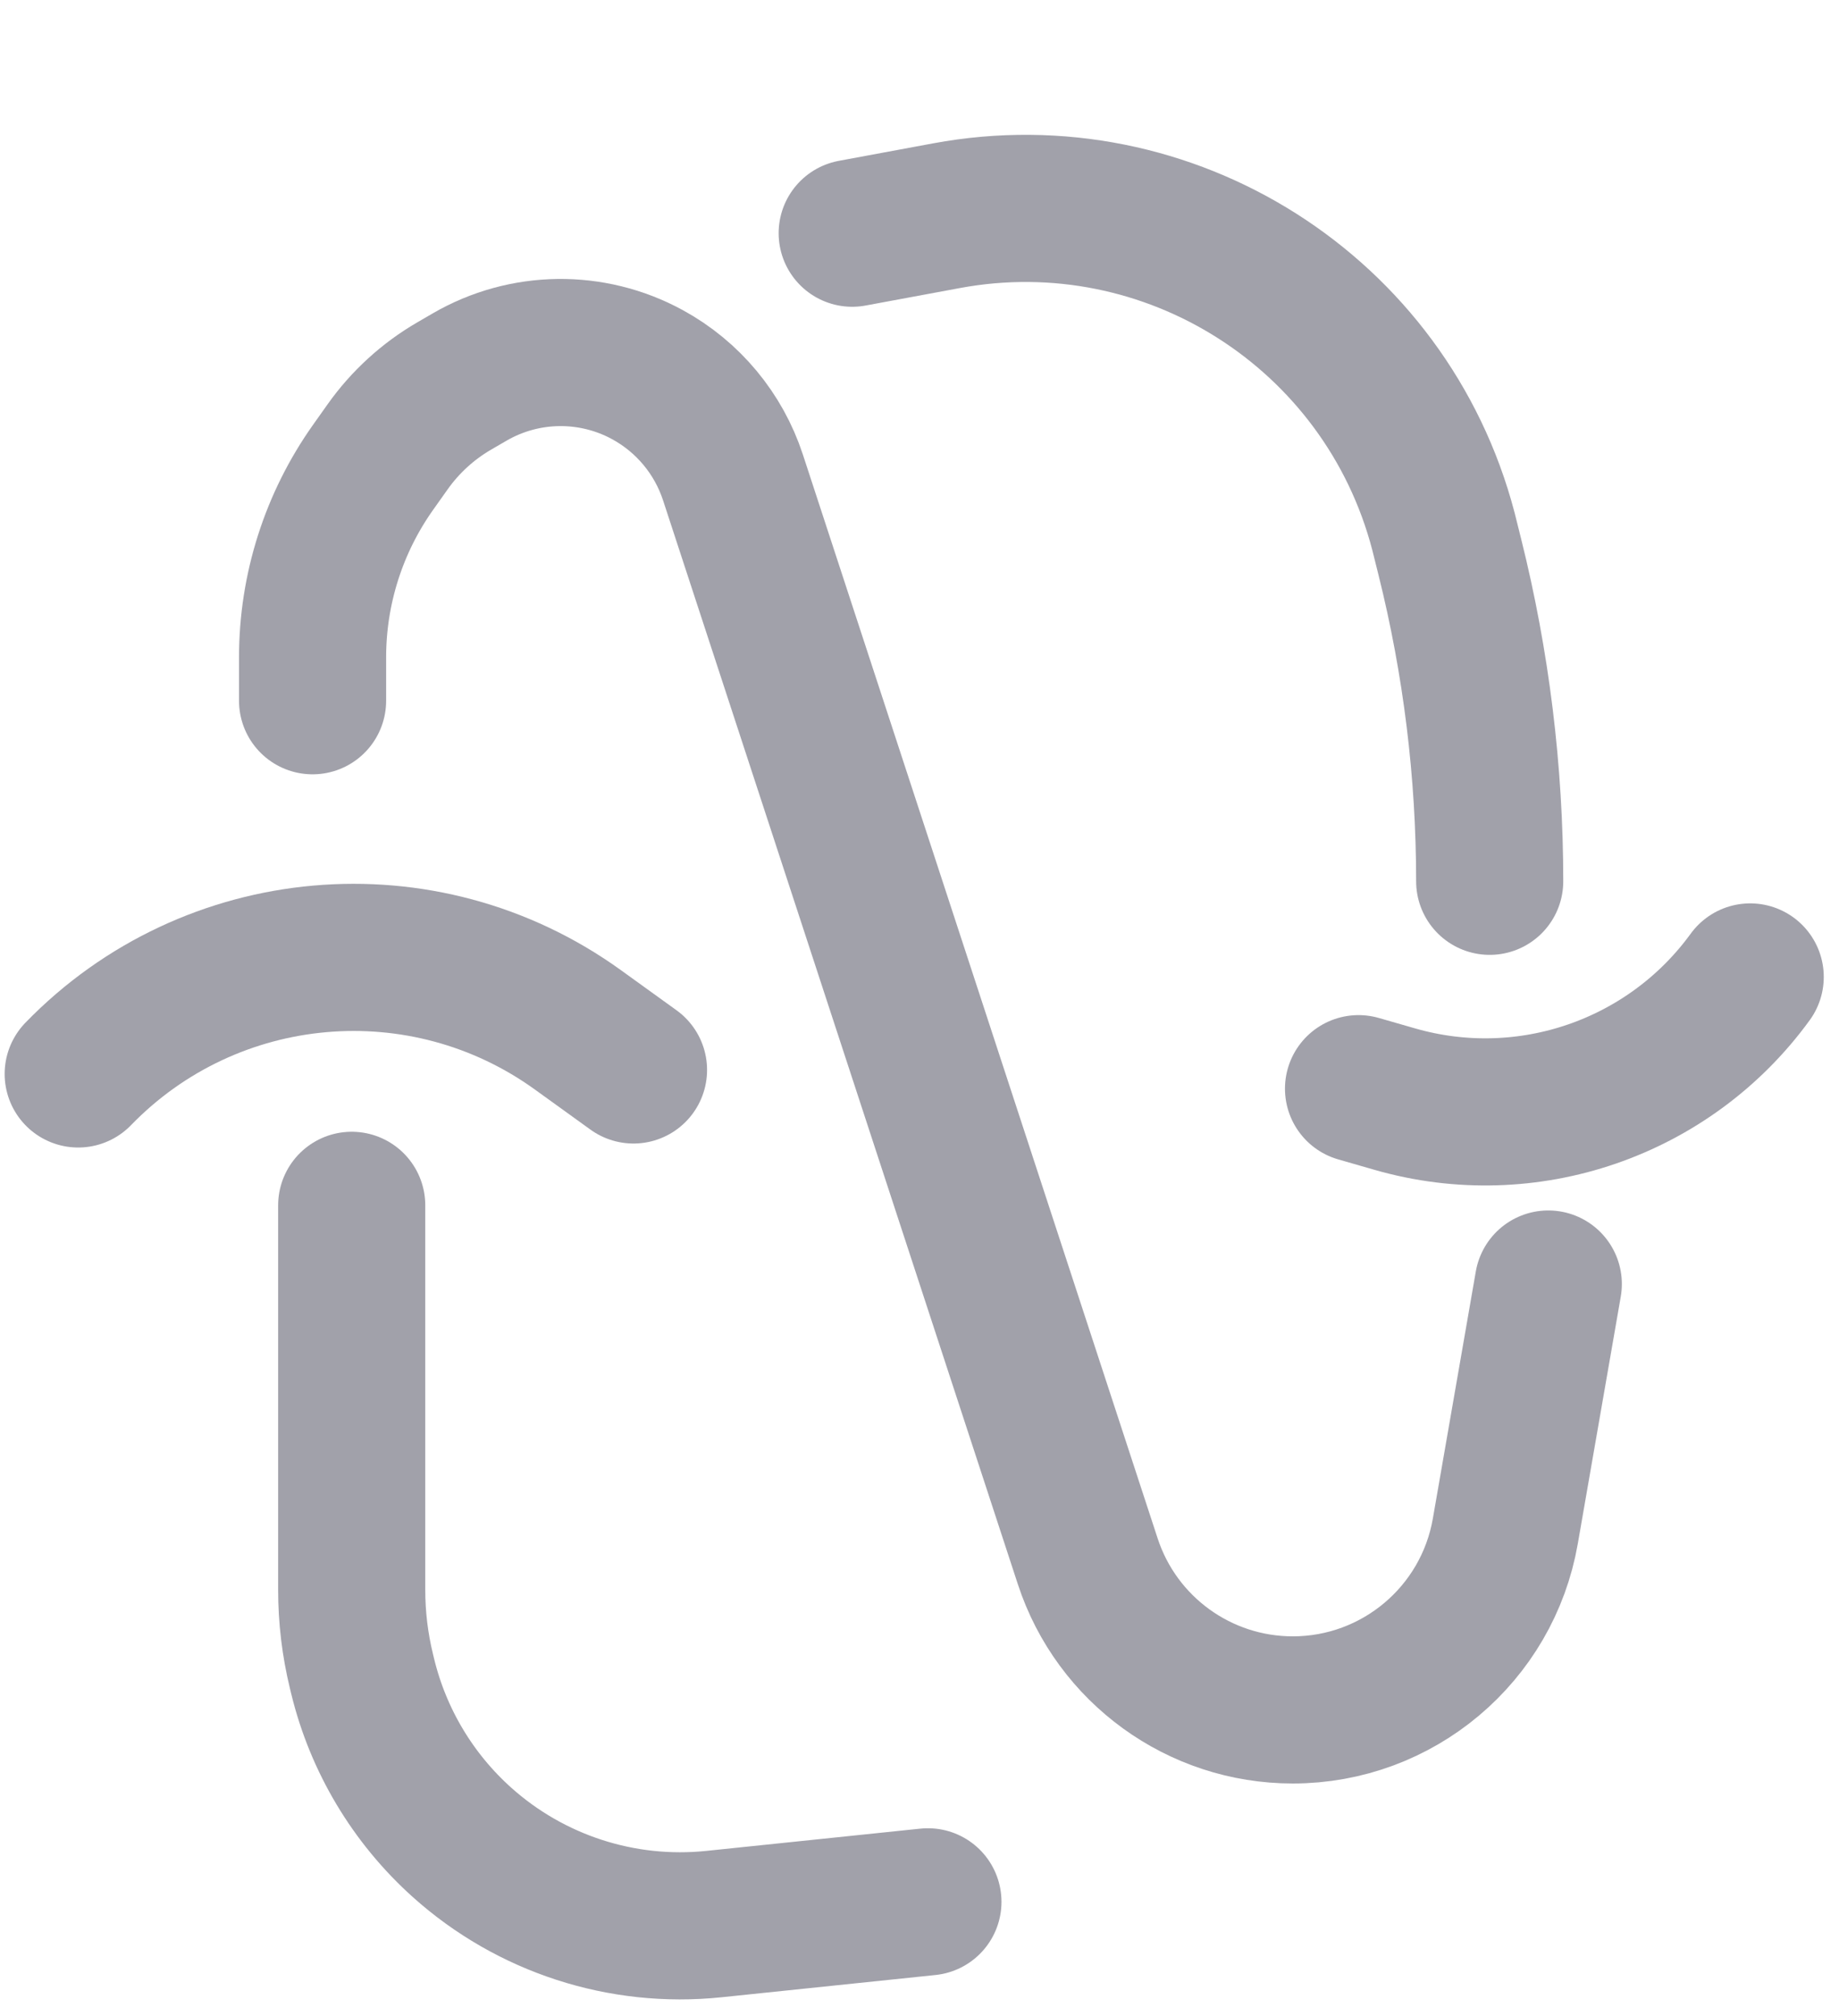 <svg width="125" height="137" viewBox="0 0 125 137" fill="none" xmlns="http://www.w3.org/2000/svg">
<path d="M63.072 129.241L48.523 130.754C42.287 131.402 36.068 129.384 31.401 125.198C28.065 122.206 25.712 118.274 24.653 113.92L24.569 113.573C24.129 111.766 23.906 109.912 23.906 108.052L23.906 100.785L23.906 81.91" stroke="#a1a1aa" stroke-width="10" stroke-linecap="round"/>
<path d="M57.926 15.847L64.332 14.659C79.471 11.851 94.21 21.207 98.111 36.102L98.539 37.816C100.344 45.035 101.257 52.448 101.257 59.889" stroke="#a1a1aa" stroke-width="10" stroke-linecap="round"/>
<path d="M21.246 47.62L21.246 44.668C21.246 40.04 22.685 35.526 25.363 31.752L26.35 30.361C27.547 28.674 29.092 27.264 30.881 26.226L31.919 25.623C35.644 23.46 40.228 23.398 44.01 25.461C46.766 26.965 48.844 29.463 49.821 32.446L73.935 106.098C75.908 112.124 81.531 116.2 87.872 116.2C95.002 116.2 101.099 111.072 102.32 104.048L105.24 87.258" stroke="#a1a1aa" stroke-width="10" stroke-linecap="round"/>
<path d="M92.342 73.983L94.806 74.692C103.803 77.281 113.458 73.963 118.964 66.39" stroke="#a1a1aa" stroke-width="10" stroke-linecap="round"/>
<path d="M43.06 72.71L39.283 69.986C28.786 62.417 14.326 63.692 5.316 72.981" stroke="#a1a1aa" stroke-width="10" stroke-linecap="round"/>
</svg>
